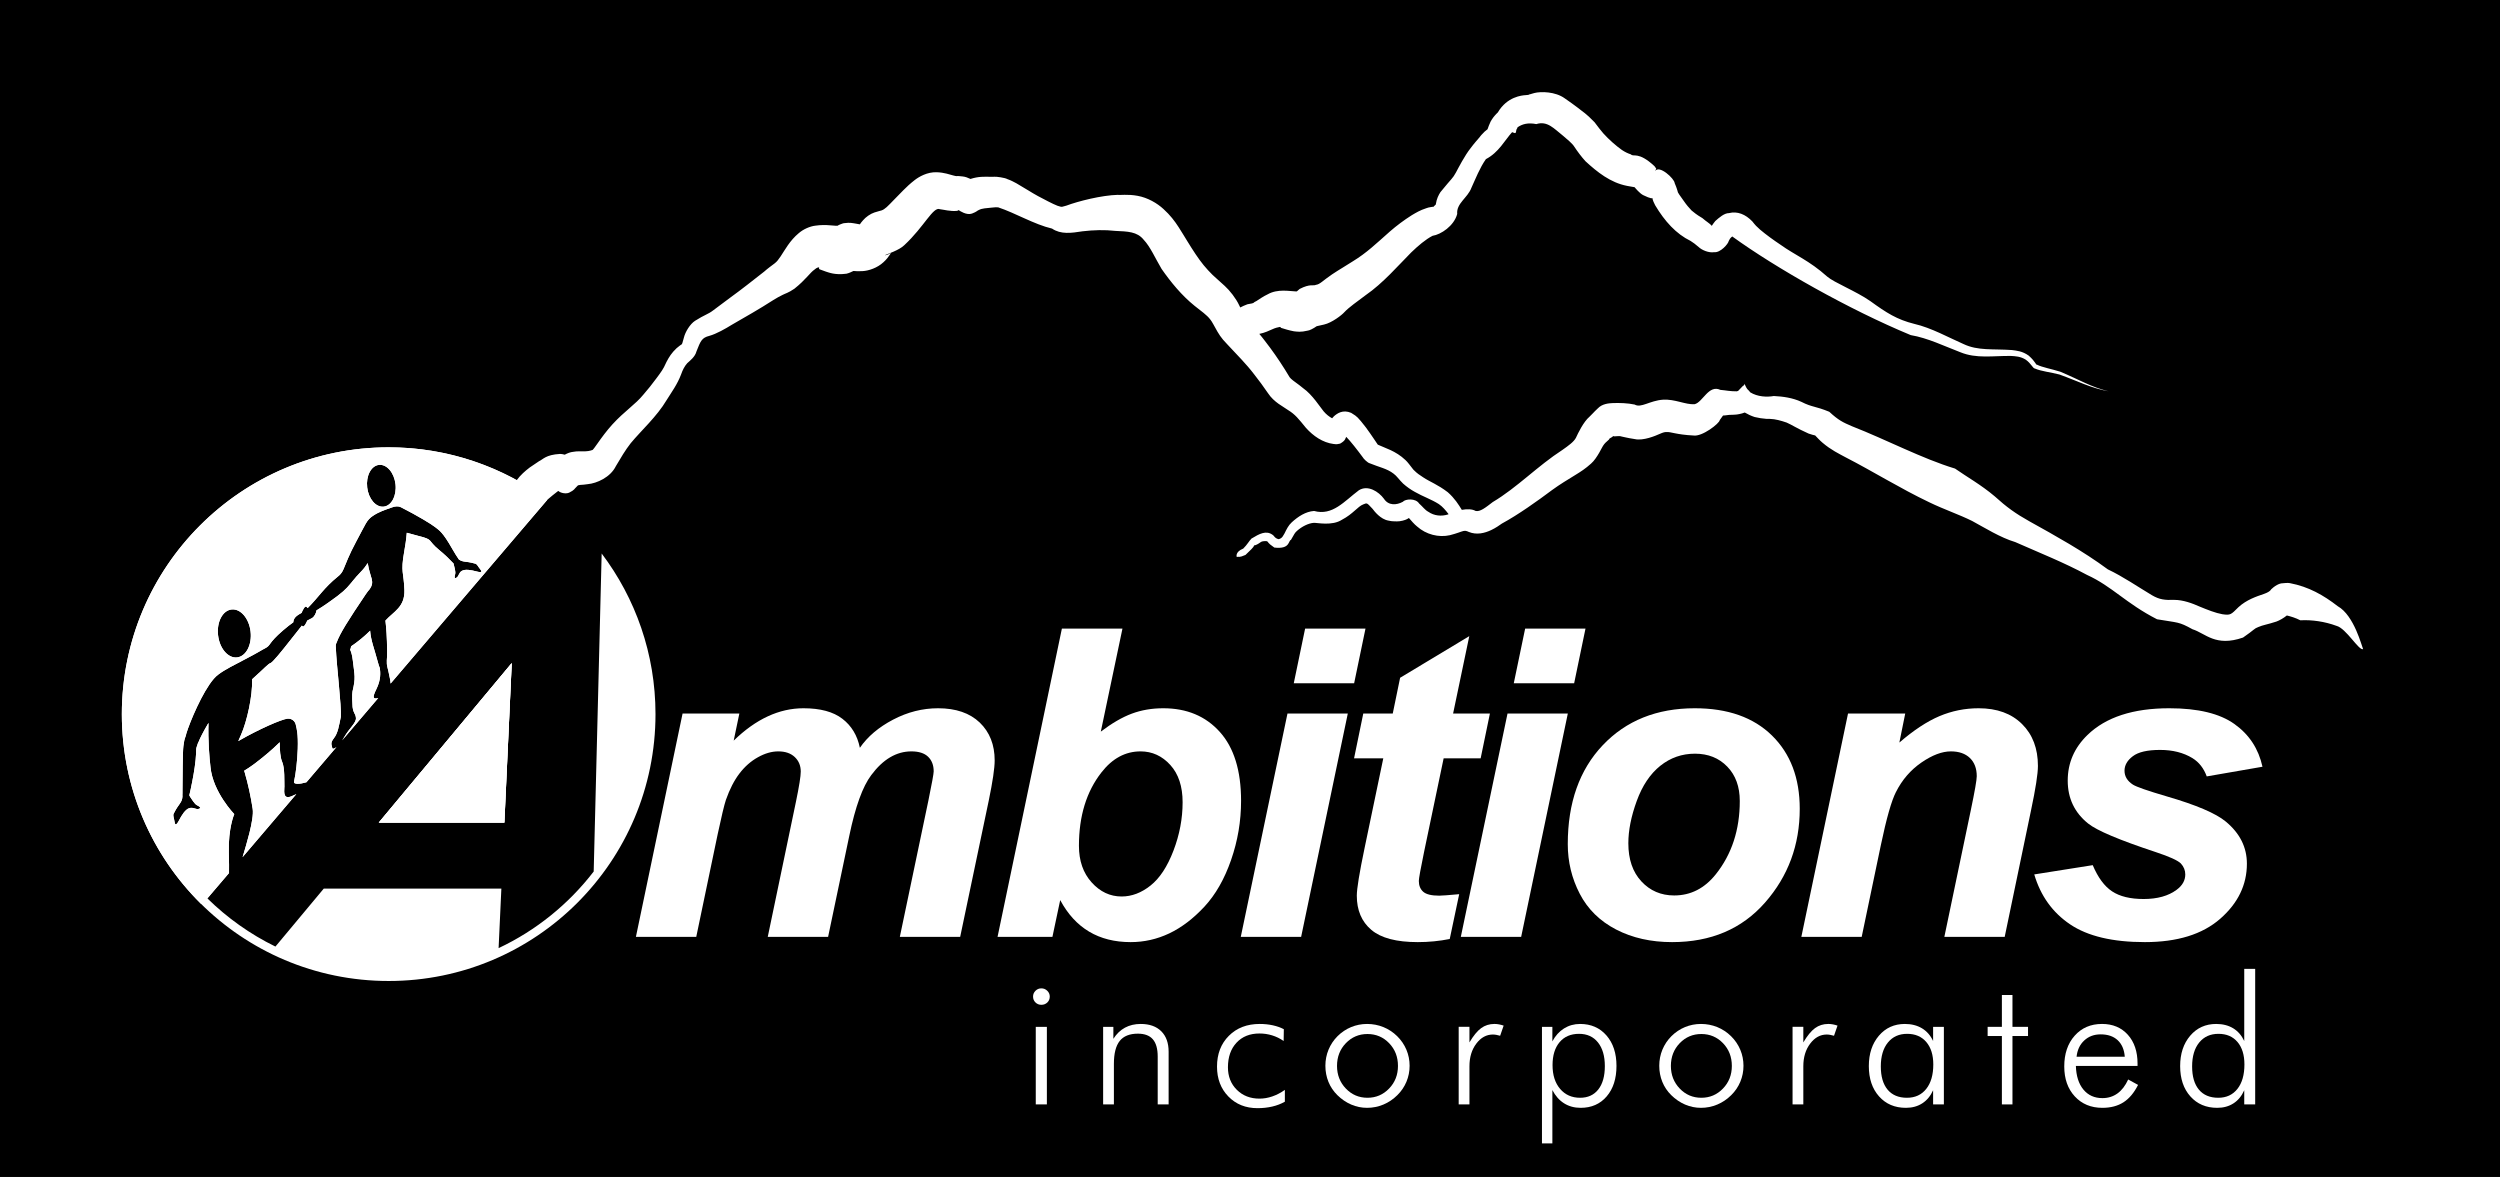 <?xml version="1.0" encoding="UTF-8" standalone="no"?>
<!DOCTYPE svg PUBLIC "-//W3C//DTD SVG 1.1//EN" "http://www.w3.org/Graphics/SVG/1.1/DTD/svg11.dtd">
<svg xmlns="http://www.w3.org/2000/svg" xmlns:xlink="http://www.w3.org/1999/xlink" version="1.1" width="217.163pt" height="102.236pt" viewBox="0 0 217.163 102.236">
<rect x="0" y="0" width="217.163" height="102.236" fill="#808080" stroke="none"/>
<g enable-background="new">
<g id="Layer-1" data-name="Layer">
<path transform="matrix(1,0,0,-1,-308.823,268.482)" d="M 535.992 156.938 L 297.508 156.938 L 297.508 632.484 L 535.992 632.484 Z "/>
<clipPath id="cp0">
<path transform="matrix(1,0,0,-1,-308.823,268.482)" d="M 0 792 L 612 792 L 612 0 L 0 0 Z "/>
</clipPath>
<g clip-path="url(#cp0)">
<path transform="matrix(1,0,0,-1,25.45,69.111)" d="M 0 0 C -.848 -.416 -.773 .254 -.748 .742 C -.748 .742 -.746 .746 -.744 .747 C -.762 1.201 -.697 2.391 -.943 2.941 C -1.102 3.299 -1.156 3.965 -1.15 4.639 C -1.813 3.965 -2.777 3.188 -3.387 2.731 C -3.738 2.47 -4.047 2.276 -4.242 2.16 C -4.229 2.122 -4.215 2.084 -4.203 2.044 C -3.895 .99 -3.666 -.077 -3.502 -1.152 C -3.432 -1.607 -3.574 -2.4 -3.783 -3.244 C -3.963 -3.965 -4.191 -4.725 -4.377 -5.342 L .291 .133 C .203 .097 .107 .053 0 0 " fill="#ffffff"/>
<path transform="matrix(1,0,0,-1,20.112,52.943)" d="M 0 0 C .779 .091 1.52 -.767 1.654 -1.917 C 1.785 -3.066 1.264 -4.071 .484 -4.163 C -.295 -4.254 -1.035 -3.396 -1.168 -2.245 C -1.303 -1.096 -.779 -.09 0 0 M 12.801 12.56 C 13.48 12.639 14.125 11.891 14.242 10.889 C 14.357 9.889 13.902 9.012 13.223 8.934 C 12.545 8.855 11.9 9.602 11.785 10.604 C 11.668 11.605 12.123 12.48 12.801 12.56 M 32.152 4.863 L 31.459 -22.762 C 29.287 -25.588 26.459 -27.881 23.199 -29.416 L 23.439 -24.246 L 8.012 -24.246 L 3.813 -29.281 C 1.619 -28.209 -.375 -26.789 -2.098 -25.095 L -.219 -22.894 C -.209 -22.512 -.213 -21.965 -.236 -21.12 C -.293 -18.959 .238 -17.775 .238 -17.775 C .238 -17.775 -1.609 -15.874 -1.826 -13.707 C -1.922 -12.885 -2.053 -11.361 -2 -9.85 C -2.422 -10.561 -2.752 -11.205 -2.861 -11.5 C -2.877 -11.537 -2.893 -11.57 -2.914 -11.6 C -3.17 -12.313 -3.006 -11.963 -3.121 -13.074 C -3.203 -13.893 -3.383 -14.84 -3.537 -15.559 L -3.537 -15.561 C -3.537 -15.564 -3.537 -15.566 -3.539 -15.57 C -3.584 -15.783 -3.627 -15.977 -3.666 -16.14 C -3.656 -16.175 -3.639 -16.213 -3.605 -16.263 C -3.465 -16.479 -3.203 -16.896 -3.025 -16.991 C -2.844 -17.084 -2.564 -17.23 -2.836 -17.316 C -3.109 -17.402 -3.318 -17.148 -3.666 -17.256 C -4.01 -17.363 -4.316 -17.844 -4.566 -18.326 C -4.82 -18.811 -4.914 -18.716 -4.953 -18.418 C -4.992 -18.121 -5.113 -17.905 -5.023 -17.732 C -4.934 -17.559 -4.828 -17.331 -4.508 -16.891 C -4.316 -16.628 -4.271 -16.445 -4.264 -16.231 C -4.266 -16.193 -4.268 -16.152 -4.268 -16.109 C -4.266 -16.061 -4.264 -16 -4.262 -15.933 C -4.264 -15.865 -4.266 -15.793 -4.262 -15.712 C -4.252 -14.613 -4.242 -12.288 -4.182 -11.869 C -4.109 -11.389 -4.123 -11.377 -3.967 -10.946 C -3.957 -10.893 -3.943 -10.84 -3.928 -10.778 C -3.629 -9.791 -2.523 -7.145 -1.537 -6.015 C -1.482 -5.95 -1.422 -5.885 -1.35 -5.818 C -1.277 -5.749 -1.205 -5.689 -1.135 -5.64 L -1.135 -5.641 C -.576 -5.217 .285 -4.793 1.189 -4.318 C 2.391 -3.689 2.357 -3.674 2.703 -3.485 C 2.742 -3.459 2.785 -3.438 2.828 -3.418 C 2.852 -3.406 2.873 -3.396 2.896 -3.383 C 3.475 -3.082 3.111 -2.99 4.482 -1.809 C 4.824 -1.514 5.115 -1.29 5.363 -1.115 C 5.396 -.809 5.5 -.605 6.086 -.297 C 6.125 -.191 6.18 -.068 6.264 .07 C 6.453 .383 6.527 .215 6.611 .119 C 7.604 1.115 8.008 1.865 9.23 2.855 C 9.232 2.856 9.232 2.857 9.232 2.857 C 9.408 2.997 9.586 3.16 9.732 3.514 C 9.916 3.943 10.205 4.747 10.828 5.899 C 11.666 7.445 11.721 7.759 12.279 8.132 C 12.834 8.502 13.371 8.665 13.746 8.796 C 13.793 8.813 13.842 8.832 13.891 8.852 C 14.236 8.987 14.5 8.986 14.701 8.886 L 14.701 8.888 C 16.186 8.131 17.357 7.418 17.699 7.146 C 18.043 6.875 18.342 6.733 19.178 5.26 C 19.395 4.879 19.584 4.582 19.746 4.349 C 19.879 4.248 20.027 4.182 20.283 4.152 C 20.781 4.097 20.998 4.025 21.172 3.98 C 21.346 3.934 21.414 3.717 21.594 3.508 C 21.77 3.297 21.775 3.174 21.291 3.303 C 20.807 3.43 20.295 3.523 20.01 3.355 C 19.721 3.19 19.762 2.891 19.535 2.759 C 19.309 2.628 19.383 2.909 19.432 3.088 C 19.479 3.268 19.359 3.703 19.299 3.933 C 19.295 3.955 19.291 3.975 19.285 3.994 C 18.977 4.324 18.553 4.746 18.039 5.166 C 16.955 6.055 17.605 6.048 16.209 6.396 C 15.857 6.484 15.525 6.577 15.223 6.665 C 15.18 6.105 15.09 5.521 14.998 5.012 C 14.674 3.209 14.963 3.263 15.018 1.688 C 15.068 .205 14.068 -.185 13.369 -.964 C 13.443 -1.613 13.504 -2.428 13.516 -3.557 C 13.521 -3.918 13.508 -4.203 13.488 -4.432 C 13.465 -4.953 13.555 -4.912 13.768 -6.045 C 13.795 -6.188 13.811 -6.317 13.816 -6.436 L 27.438 9.537 C 23.586 12.394 18.816 14.085 13.65 14.085 C .85 14.085 -9.527 3.709 -9.529 -9.093 C -9.527 -21.895 .85 -32.271 13.65 -32.271 C 26.451 -32.271 36.826 -21.895 36.828 -9.093 C 36.828 -3.852 35.086 .981 32.152 4.863 " fill="#ffffff"/>
<path transform="matrix(1,0,0,-1,28.861,64.96)" d="M 0 0 C -.027 .236 -.215 .383 .143 .834 C .498 1.285 .58 1.908 .742 2.676 L .744 2.678 C .814 3.677 .379 6.993 .309 8.766 C .293 8.907 .324 9.043 .385 9.159 L .387 9.16 C .666 9.932 1.357 11.033 2.926 13.363 C 3.037 13.529 3.143 13.662 3.242 13.771 L 3.24 13.771 C 3.744 14.479 3.283 14.735 3.082 16.049 C 2.926 15.799 2.742 15.555 2.516 15.325 C 2.332 15.134 2.189 14.978 2.072 14.846 C 2.051 14.817 2.029 14.787 1.998 14.752 C 1.928 14.673 1.865 14.6 1.807 14.53 C 1.693 14.389 1.627 14.297 1.563 14.233 C 1.211 13.808 .914 13.485 -.391 12.578 C -.738 12.334 -1.07 12.12 -1.369 11.941 C -1.395 11.707 -1.551 11.384 -1.771 11.264 C -1.889 11.201 -2.033 11.125 -2.172 11.055 C -2.209 10.958 -2.262 10.849 -2.336 10.723 C -2.49 10.469 -2.568 10.533 -2.639 10.618 C -2.773 10.446 -2.928 10.25 -3.102 10.031 C -3.727 9.242 -4.691 7.994 -5.143 7.539 C -5.178 7.496 -5.221 7.458 -5.266 7.426 C -5.289 7.405 -5.311 7.392 -5.328 7.381 C -5.33 7.379 -5.332 7.379 -5.332 7.378 C -5.34 7.375 -5.348 7.369 -5.354 7.367 C -5.555 7.305 -5.857 6.951 -6.961 5.956 C -6.912 4.498 -7.41 2.301 -7.92 1.139 C -8.01 .933 -8.092 .75 -8.164 .586 C -6.352 1.636 -4.41 2.473 -3.893 2.533 C -3.85 2.539 -3.811 2.539 -3.777 2.535 C -3.5 2.518 -3.264 2.332 -3.182 2.066 C -3.182 2.065 -3.18 2.065 -3.18 2.063 C -3.178 2.055 -3.176 2.046 -3.176 2.039 C -3.168 2.009 -3.158 1.981 -3.156 1.949 C -3.154 1.947 -3.156 1.945 -3.154 1.943 C -3.094 1.688 -2.953 1.224 -2.998 -.104 C -3.035 -1.113 -3.156 -2.215 -3.318 -2.934 L -3.318 -2.935 C -3.385 -3.207 -2.746 -3.143 -2.313 -3.008 C -2.287 -3 -2.268 -2.998 -2.244 -2.992 L .371 .074 C .162 -.1 .014 -.125 0 0 " fill="#ffffff"/>
<path transform="matrix(1,0,0,-1,44.452,57.597)" d="M 0 0 L -11.553 -13.859 L -.639 -13.859 Z " fill="#ffffff"/>
<path transform="matrix(1,0,0,-1,32.695,59.861)" d="M 0 0 C .412 .832 .346 1.445 .303 1.816 C .248 1.941 .191 2.112 .129 2.346 C -.166 3.468 -.482 4.217 -.543 5.076 C -.996 4.625 -1.549 4.153 -2.201 3.714 C -2.207 3.611 -2.232 3.513 -2.281 3.426 C -2.189 3.238 -2.102 2.951 -2.047 2.484 C -1.893 1.146 -1.783 1.029 -2.074 -.206 C -2.125 -.412 -2.092 -1.357 -2.068 -1.552 C -1.986 -2.162 -1.824 -2.072 -1.777 -2.493 C -1.727 -2.916 -2.318 -3.34 -2.813 -4.198 C -2.867 -4.289 -2.92 -4.371 -2.973 -4.449 L .16 -.775 C -.293 -.888 -.371 -.748 0 0 " fill="#ffffff"/>
<path transform="matrix(1,0,0,-1,101.933,73.892)" d="M 0 0 C -.531 -1.389 -1.193 -2.398 -1.992 -3.031 C -2.789 -3.665 -3.627 -3.982 -4.504 -3.982 C -5.504 -3.982 -6.369 -3.575 -7.107 -2.758 C -7.844 -1.941 -8.211 -.883 -8.211 .42 C -8.211 3.002 -7.561 5.127 -6.256 6.795 C -5.307 8.014 -4.176 8.623 -2.859 8.623 C -1.85 8.623 -.988 8.229 -.275 7.444 C .439 6.659 .795 5.578 .795 4.203 C .795 2.79 .531 1.389 0 0 M 4.027 10.313 C 2.797 11.683 1.16 12.369 -.889 12.369 C -1.873 12.369 -2.783 12.213 -3.617 11.902 C -4.451 11.591 -5.35 11.07 -6.311 10.34 L -4.43 19.291 L -9.691 19.291 L -15.281 -7.49 L -10.514 -7.49 L -9.838 -4.294 C -8.535 -6.729 -6.494 -7.945 -3.719 -7.945 C -2.549 -7.945 -1.432 -7.693 -.365 -7.188 C .699 -6.682 1.717 -5.909 2.686 -4.869 C 3.652 -3.828 4.428 -2.476 5.004 -.813 C 5.584 .851 5.873 2.563 5.873 4.33 C 5.873 6.948 5.258 8.943 4.027 10.313 " fill="#ffffff"/>
<path transform="matrix(1,0,0,-1,111.837,61.981)" d="M 0 0 L 5.24 0 L 1.186 -19.401 L -4.057 -19.401 Z " fill="#ffffff"/>
<path transform="matrix(1,0,0,-1,117.628,59.35)" d="M 0 0 L -5.244 0 L -4.258 4.749 L .986 4.749 Z " fill="#ffffff"/>
<path transform="matrix(1,0,0,-1,125.017,77.802)" d="M 0 0 C .232 0 .811 .044 1.736 .129 L .914 -3.764 C .014 -3.944 -.912 -4.035 -1.861 -4.035 C -3.715 -4.035 -5.059 -3.682 -5.898 -2.969 C -6.74 -2.257 -7.158 -1.266 -7.158 0 C -7.158 .598 -6.934 1.975 -6.484 4.129 L -4.857 11.93 L -7.396 11.93 L -6.596 15.821 L -4.035 15.821 L -3.396 18.927 L 2.613 22.544 L 1.207 15.821 L 4.404 15.821 L 3.6 11.93 L .385 11.93 L -1.314 3.801 C -1.619 2.326 -1.77 1.486 -1.77 1.279 C -1.77 .879 -1.641 .563 -1.387 .338 C -1.131 .113 -.67 0 0 0 " fill="#ffffff"/>
<path transform="matrix(1,0,0,-1,136.739,59.35)" d="M 0 0 L -5.244 0 L -4.256 4.749 L .986 4.749 Z " fill="#ffffff"/>
<path transform="matrix(1,0,0,-1,136.189,61.981)" d="M 0 0 L -4.053 -19.401 L -9.295 -19.401 L -5.238 0 Z " fill="#ffffff"/>
<path transform="matrix(1,0,0,-1,149.048,75.938)" d="M 0 0 C -.977 -1.229 -2.184 -1.846 -3.619 -1.846 C -4.764 -1.846 -5.715 -1.438 -6.471 -.621 C -7.227 .194 -7.602 1.296 -7.602 2.687 C -7.602 3.806 -7.357 5.034 -6.871 6.365 C -6.385 7.7 -5.701 8.716 -4.826 9.417 C -3.947 10.118 -2.945 10.469 -1.813 10.469 C -.668 10.469 .268 10.094 .992 9.345 C 1.717 8.596 2.078 7.601 2.078 6.357 C 2.078 3.86 1.385 1.74 0 0 M 4.875 12.048 C 3.268 13.625 1.033 14.415 -1.83 14.415 C -5.129 14.415 -7.795 13.345 -9.822 11.208 C -11.85 9.071 -12.863 6.205 -12.863 2.611 C -12.863 1.077 -12.518 -.359 -11.822 -1.7 C -11.129 -3.039 -10.074 -4.073 -8.662 -4.806 C -7.25 -5.535 -5.631 -5.899 -3.801 -5.899 C -.43 -5.899 2.262 -4.755 4.271 -2.466 C 6.283 -.175 7.287 2.539 7.287 5.681 C 7.287 8.349 6.482 10.47 4.875 12.048 " fill="#ffffff"/>
<path transform="matrix(1,0,0,-1,177.025,66.53)" d="M 0 0 C 0 -.681 -.199 -1.972 -.602 -3.874 L -2.887 -14.853 L -8.129 -14.853 L -5.828 -3.837 C -5.484 -2.192 -5.314 -1.212 -5.314 -.896 C -5.314 -.226 -5.512 .302 -5.908 .686 C -6.307 1.069 -6.855 1.261 -7.563 1.261 C -8.33 1.261 -9.182 .938 -10.121 .293 C -11.059 -.354 -11.795 -1.205 -12.33 -2.265 C -12.721 -3.021 -13.158 -4.562 -13.645 -6.886 L -15.309 -14.853 L -20.551 -14.853 L -16.496 4.549 L -11.527 4.549 L -12.037 2.028 C -10.795 3.1 -9.635 3.862 -8.559 4.32 C -7.48 4.776 -6.346 5.007 -5.152 5.007 C -3.555 5.007 -2.299 4.549 -1.379 3.635 C -.459 2.722 0 1.51 0 0 " fill="#ffffff"/>
<path transform="matrix(1,0,0,-1,195.177,75.023)" d="M 0 0 C 0 -1.84 -.773 -3.436 -2.32 -4.788 C -3.867 -6.139 -6.047 -6.814 -8.861 -6.814 C -11.662 -6.814 -13.826 -6.301 -15.355 -5.272 C -16.883 -4.243 -17.922 -2.795 -18.471 -.934 L -13.391 -.129 C -12.939 -1.202 -12.381 -1.959 -11.711 -2.404 C -11.041 -2.848 -10.127 -3.07 -8.971 -3.07 C -7.775 -3.07 -6.82 -2.803 -6.102 -2.268 C -5.604 -1.9 -5.352 -1.457 -5.352 -.934 C -5.352 -.581 -5.48 -.265 -5.736 .016 C -6.006 .284 -6.73 .613 -7.912 1.004 C -11.076 2.051 -13.037 2.878 -13.791 3.488 C -14.975 4.438 -15.564 5.681 -15.564 7.215 C -15.564 8.749 -14.992 10.07 -13.848 11.179 C -12.252 12.727 -9.883 13.5 -6.74 13.5 C -4.244 13.5 -2.355 13.042 -1.078 12.128 C .203 11.215 1.01 9.979 1.354 8.42 L -3.488 7.58 C -3.744 8.285 -4.158 8.815 -4.732 9.169 C -5.512 9.645 -6.447 9.881 -7.545 9.881 C -8.643 9.881 -9.43 9.699 -9.91 9.333 C -10.393 8.969 -10.631 8.549 -10.631 8.074 C -10.631 7.586 -10.389 7.184 -9.902 6.867 C -9.596 6.672 -8.617 6.33 -6.963 5.845 C -4.404 5.102 -2.691 4.371 -1.828 3.652 C -.609 2.641 0 1.423 0 0 " fill="#ffffff"/>
<path transform="matrix(1,0,0,-1,85.105,62.765)" d="M 0 0 C -.865 .826 -2.07 1.242 -3.617 1.242 C -4.969 1.242 -6.271 .912 -7.525 .254 C -8.781 -.404 -9.742 -1.219 -10.412 -2.193 C -10.631 -1.121 -11.137 -.281 -11.93 .327 C -12.721 .938 -13.848 1.242 -15.309 1.242 C -17.426 1.242 -19.449 .303 -21.373 -1.571 L -20.881 .784 L -25.813 .784 L -26.951 -4.665 L -29.867 -18.617 L -27.59 -18.617 L -24.625 -18.617 L -22.764 -9.701 C -22.434 -8.154 -22.195 -7.162 -22.051 -6.724 C -21.721 -5.787 -21.328 -5.02 -20.871 -4.424 C -20.414 -3.826 -19.883 -3.355 -19.273 -3.017 C -18.664 -2.675 -18.074 -2.504 -17.5 -2.504 C -16.893 -2.504 -16.414 -2.668 -16.066 -2.997 C -15.719 -3.327 -15.547 -3.747 -15.547 -4.258 C -15.547 -4.66 -15.686 -5.535 -15.967 -6.89 L -18.414 -18.617 L -13.172 -18.617 L -11.326 -9.812 C -10.803 -7.303 -10.17 -5.555 -9.426 -4.568 C -8.402 -3.191 -7.24 -2.504 -5.936 -2.504 C -5.291 -2.504 -4.807 -2.659 -4.484 -2.971 C -4.164 -3.281 -4 -3.703 -4 -4.24 C -4 -4.435 -4.152 -5.275 -4.457 -6.761 L -6.941 -18.617 L -1.699 -18.617 L .787 -6.761 C 1.127 -5.115 1.297 -3.96 1.297 -3.289 C 1.297 -1.927 .863 -.83 0 0 " fill="#ffffff"/>
<path transform="matrix(1,0,0,-1,43.814,71.457)" d="M 0 0 L .639 13.859 L -10.914 0 Z " fill="#ffffff"/>
<path transform="matrix(1,0,0,-1,43.814,71.457)" d="M 0 0 L .639 13.859 L -10.914 0 Z " fill="#ffffff"/>
<path transform="matrix(1,0,0,-1,-308.823,268.482)" d="M 398.795 179.285 L 399.76 179.285 L 399.76 172.547 L 398.795 172.547 Z M 398.56 181.914 C 398.56 182.111 398.63 182.279 398.772 182.419 C 398.914 182.559 399.084 182.628 399.281 182.628 C 399.479 182.628 399.649 182.559 399.794 182.419 C 399.938 182.279 400.011 182.111 400.011 181.914 C 400.011 181.711 399.94 181.541 399.802 181.404 C 399.662 181.268 399.488 181.199 399.281 181.199 C 399.078 181.199 398.907 181.268 398.769 181.404 C 398.629 181.541 398.56 181.711 398.56 181.914 " fill="#ffffff"/>
<path transform="matrix(1,0,0,-1,95.824,95.935)" d="M 0 0 L 0 6.738 L .889 6.738 L .889 5.697 C 1.162 6.128 1.498 6.451 1.896 6.666 C 2.293 6.881 2.75 6.989 3.267 6.989 C 4.031 6.989 4.626 6.776 5.052 6.352 C 5.478 5.926 5.689 5.333 5.689 4.573 L 5.689 0 L 4.74 0 L 4.74 4.155 C 4.74 4.829 4.6 5.329 4.318 5.656 C 4.037 5.982 3.604 6.146 3.016 6.146 C 2.302 6.146 1.776 5.934 1.439 5.512 C 1.103 5.088 .935 4.424 .935 3.518 L .935 0 Z " fill="#ffffff"/>
<path transform="matrix(1,0,0,-1,111.504,90.427)" d="M 0 0 C -.313 .218 -.647 .381 -1.002 .49 C -1.356 .599 -1.722 .653 -2.097 .653 C -2.932 .653 -3.598 .387 -4.095 -.148 C -4.591 -.683 -4.839 -1.396 -4.839 -2.287 C -4.839 -3.076 -4.582 -3.728 -4.067 -4.239 C -3.554 -4.751 -2.896 -5.006 -2.097 -5.006 C -1.731 -5.006 -1.363 -4.943 -.991 -4.816 C -.619 -4.689 -.253 -4.5 .106 -4.246 L .106 -5.272 C -.223 -5.46 -.587 -5.6 -.987 -5.693 C -1.388 -5.787 -1.815 -5.834 -2.271 -5.834 C -3.299 -5.834 -4.143 -5.496 -4.801 -4.82 C -5.459 -4.145 -5.788 -3.279 -5.788 -2.227 C -5.788 -1.127 -5.445 -.234 -4.759 .451 C -4.073 1.139 -3.18 1.481 -2.081 1.481 C -1.676 1.481 -1.295 1.441 -.938 1.363 C -.581 1.285 -.263 1.172 .016 1.025 Z " fill="#ffffff"/>
<path transform="matrix(1,0,0,-1,118.784,95.358)" d="M 0 0 C .739 0 1.366 .267 1.88 .802 C 2.395 1.336 2.651 1.991 2.651 2.766 C 2.651 3.55 2.396 4.209 1.884 4.741 C 1.372 5.272 .744 5.538 0 5.538 C -.739 5.538 -1.365 5.272 -1.877 4.741 C -2.388 4.209 -2.644 3.55 -2.644 2.766 C -2.644 1.991 -2.388 1.336 -1.877 .802 C -1.365 .267 -.739 0 0 0 M -.03 -.874 C -.512 -.874 -.973 -.778 -1.413 -.589 C -1.854 -.398 -2.254 -.126 -2.613 .228 C -2.953 .563 -3.211 .947 -3.389 1.383 C -3.565 1.818 -3.654 2.284 -3.654 2.78 C -3.654 3.272 -3.563 3.737 -3.381 4.179 C -3.198 4.619 -2.938 5.009 -2.599 5.349 C -2.254 5.692 -1.861 5.956 -1.421 6.139 C -.98 6.321 -.517 6.412 -.03 6.412 C .466 6.412 .938 6.321 1.387 6.139 C 1.835 5.956 2.233 5.692 2.583 5.349 C 2.933 5.004 3.199 4.611 3.385 4.171 C 3.569 3.73 3.662 3.267 3.662 2.78 C 3.662 2.294 3.57 1.832 3.388 1.394 C 3.206 .956 2.942 .567 2.598 .228 C 2.243 -.126 1.84 -.398 1.387 -.589 C .933 -.778 .461 -.874 -.03 -.874 " fill="#ffffff"/>
<path transform="matrix(1,0,0,-1,127.644,90.548)" d="M 0 0 C .344 .582 .682 .994 1.014 1.238 C 1.346 1.48 1.731 1.603 2.172 1.603 C 2.304 1.603 2.437 1.59 2.571 1.564 C 2.705 1.539 2.838 1.504 2.97 1.458 L 2.666 .576 C 2.564 .607 2.46 .633 2.351 .652 C 2.242 .673 2.137 .684 2.035 .684 C 1.474 .684 .993 .42 .596 -.107 C .198 -.634 0 -1.289 0 -2.074 L 0 -5.387 L -.935 -5.387 L -.935 1.352 L 0 1.352 Z " fill="#ffffff"/>
<path transform="matrix(1,0,0,-1,139.405,92.607)" d="M 0 0 C 0 .87 -.199 1.555 -.597 2.055 C -.994 2.553 -1.542 2.803 -2.241 2.803 C -2.96 2.803 -3.523 2.561 -3.932 2.077 C -4.339 1.594 -4.543 .929 -4.543 .083 C -4.543 -.778 -4.324 -1.466 -3.886 -1.979 C -3.447 -2.494 -2.869 -2.751 -2.149 -2.751 C -1.472 -2.751 -.943 -2.509 -.565 -2.025 C -.188 -1.541 0 -.867 0 0 M -5.462 -6.717 L -5.462 3.41 L -4.558 3.41 L -4.558 2.149 C -4.3 2.635 -3.963 3.009 -3.548 3.27 C -3.133 3.53 -2.666 3.661 -2.149 3.661 C -1.203 3.661 -.439 3.328 .141 2.662 C .721 1.996 1.011 1.113 1.011 .015 C 1.011 -1.09 .727 -1.973 .159 -2.633 C -.407 -3.294 -1.162 -3.625 -2.104 -3.625 C -2.646 -3.625 -3.125 -3.494 -3.54 -3.233 C -3.955 -2.973 -4.295 -2.589 -4.558 -2.082 L -4.558 -6.717 Z " fill="#ffffff"/>
<path transform="matrix(1,0,0,-1,147.786,95.358)" d="M 0 0 C .739 0 1.366 .267 1.88 .802 C 2.395 1.336 2.651 1.991 2.651 2.766 C 2.651 3.55 2.396 4.209 1.884 4.741 C 1.372 5.272 .744 5.538 0 5.538 C -.739 5.538 -1.365 5.272 -1.877 4.741 C -2.388 4.209 -2.644 3.55 -2.644 2.766 C -2.644 1.991 -2.388 1.336 -1.877 .802 C -1.365 .267 -.739 0 0 0 M -.03 -.874 C -.512 -.874 -.973 -.778 -1.413 -.589 C -1.854 -.398 -2.254 -.126 -2.613 .228 C -2.953 .563 -3.211 .947 -3.389 1.383 C -3.565 1.818 -3.654 2.284 -3.654 2.78 C -3.654 3.272 -3.563 3.737 -3.381 4.179 C -3.198 4.619 -2.938 5.009 -2.599 5.349 C -2.254 5.692 -1.861 5.956 -1.421 6.139 C -.98 6.321 -.517 6.412 -.03 6.412 C .466 6.412 .938 6.321 1.387 6.139 C 1.835 5.956 2.233 5.692 2.583 5.349 C 2.933 5.004 3.199 4.611 3.385 4.171 C 3.569 3.73 3.662 3.267 3.662 2.78 C 3.662 2.294 3.57 1.832 3.388 1.394 C 3.206 .956 2.942 .567 2.598 .228 C 2.243 -.126 1.84 -.398 1.387 -.589 C .933 -.778 .461 -.874 -.03 -.874 " fill="#ffffff"/>
<path transform="matrix(1,0,0,-1,156.646,90.548)" d="M 0 0 C .344 .582 .682 .994 1.014 1.238 C 1.346 1.48 1.731 1.603 2.172 1.603 C 2.304 1.603 2.437 1.59 2.571 1.564 C 2.705 1.539 2.838 1.504 2.97 1.458 L 2.666 .576 C 2.564 .607 2.46 .633 2.351 .652 C 2.242 .673 2.137 .684 2.035 .684 C 1.474 .684 .993 .42 .596 -.107 C .198 -.634 0 -1.289 0 -2.074 L 0 -5.387 L -.935 -5.387 L -.935 1.352 L 0 1.352 Z " fill="#ffffff"/>
<path transform="matrix(1,0,0,-1,163.377,92.638)" d="M 0 0 C 0 -.871 .196 -1.542 .589 -2.014 C .981 -2.484 1.542 -2.72 2.271 -2.72 C 2.98 -2.72 3.539 -2.463 3.947 -1.948 C 4.354 -1.435 4.559 -.727 4.559 .175 C 4.559 1 4.355 1.65 3.95 2.123 C 3.545 2.598 2.991 2.834 2.287 2.834 C 1.583 2.834 1.025 2.582 .615 2.078 C .205 1.574 0 .881 0 0 M 4.543 -3.297 L 4.543 -2.066 C 4.32 -2.563 4.008 -2.941 3.604 -3.202 C 3.202 -3.463 2.728 -3.594 2.181 -3.594 C 1.213 -3.594 .435 -3.262 -.155 -2.598 C -.745 -1.935 -1.041 -1.059 -1.041 .031 C -1.041 1.109 -.749 1.989 -.167 2.67 C .415 3.352 1.168 3.692 2.089 3.692 C 2.661 3.692 3.156 3.566 3.574 3.316 C 3.992 3.065 4.315 2.697 4.543 2.211 L 4.543 3.441 L 5.478 3.441 L 5.478 -3.297 Z " fill="#ffffff"/>
<path transform="matrix(1,0,0,-1,173.894,89.994)" d="M 0 0 L -1.238 0 L -1.238 .797 L 0 .797 L 0 3.563 L .919 3.563 L .919 .797 L 2.271 .797 L 2.271 0 L .919 0 L .919 -5.941 L 0 -5.941 Z " fill="#ffffff"/>
<path transform="matrix(1,0,0,-1,184.569,91.794)" d="M 0 0 C -.046 .617 -.251 1.096 -.615 1.436 C -.98 1.775 -1.474 1.944 -2.097 1.944 C -2.664 1.944 -3.139 1.768 -3.521 1.412 C -3.904 1.059 -4.125 .587 -4.187 0 Z M 1.109 -.798 L -4.247 -.798 C -4.222 -1.669 -4.004 -2.354 -3.594 -2.85 C -3.184 -3.346 -2.634 -3.594 -1.945 -3.594 C -1.448 -3.594 -1.014 -3.459 -.639 -3.191 C -.264 -2.923 .048 -2.518 .296 -1.976 L 1.154 -2.446 C .811 -3.131 .389 -3.633 -.11 -3.955 C -.609 -4.275 -1.221 -4.438 -1.945 -4.438 C -2.933 -4.438 -3.731 -4.106 -4.342 -3.445 C -4.952 -2.785 -5.257 -1.918 -5.257 -.844 C -5.257 .26 -4.955 1.152 -4.35 1.83 C -3.744 2.51 -2.953 2.849 -1.976 2.849 C -1.044 2.849 -.297 2.535 .266 1.91 C .828 1.285 1.109 .45 1.109 -.593 Z " fill="#ffffff"/>
<path transform="matrix(1,0,0,-1,190.419,92.638)" d="M 0 0 C 0 -.871 .196 -1.542 .589 -2.014 C .981 -2.484 1.543 -2.72 2.271 -2.72 C 2.976 -2.72 3.53 -2.463 3.936 -1.948 C 4.341 -1.435 4.543 -.727 4.543 .175 C 4.543 1 4.343 1.65 3.943 2.123 C 3.543 2.598 2.991 2.834 2.287 2.834 C 1.583 2.834 1.026 2.582 .615 2.078 C .205 1.574 0 .881 0 0 M 4.528 -3.297 L 4.528 -2.066 C 4.305 -2.567 3.994 -2.947 3.594 -3.205 C 3.193 -3.464 2.723 -3.594 2.181 -3.594 C 1.213 -3.594 .435 -3.262 -.155 -2.598 C -.745 -1.935 -1.04 -1.059 -1.04 .031 C -1.04 1.109 -.749 1.989 -.167 2.67 C .416 3.352 1.168 3.692 2.09 3.692 C 2.662 3.692 3.154 3.566 3.567 3.316 C 3.979 3.065 4.3 2.697 4.528 2.211 L 4.528 8.479 L 5.478 8.479 L 5.478 -3.297 Z " fill="#ffffff"/>
<path transform="matrix(1,0,0,-1,32.997,58.044)" d="M 0 0 C -.055 .125 -.111 .296 -.174 .529 C -.469 1.651 -.785 2.4 -.846 3.26 C -1.299 2.809 -1.852 2.337 -2.504 1.897 C -2.51 1.795 -2.535 1.696 -2.584 1.609 C -2.492 1.422 -2.404 1.135 -2.35 .668 C -2.195 -.67 -2.086 -.787 -2.377 -2.022 C -2.428 -2.229 -2.395 -3.174 -2.371 -3.368 C -2.289 -3.979 -2.127 -3.889 -2.08 -4.31 C -2.029 -4.732 -2.621 -5.156 -3.115 -6.015 C -3.17 -6.105 -3.223 -6.188 -3.275 -6.266 L -.143 -2.592 C -.596 -2.704 -.674 -2.564 -.303 -1.816 C .109 -.984 .043 -.371 0 0 " fill="#ffffff"/>
<path transform="matrix(1,0,0,-1,24.702,68.369)" d="M 0 0 C 0 0 .002 .004 .004 .005 C -.014 .459 .051 1.648 -.195 2.199 C -.354 2.557 -.408 3.223 -.402 3.896 C -1.064 3.223 -2.029 2.445 -2.639 1.989 C -2.99 1.728 -3.299 1.534 -3.494 1.418 C -3.48 1.38 -3.467 1.342 -3.455 1.302 C -3.146 .248 -2.918 -.819 -2.754 -1.895 C -2.684 -2.35 -2.826 -3.143 -3.035 -3.986 C -3.215 -4.707 -3.443 -5.467 -3.629 -6.084 L 1.039 -.609 C .951 -.646 .855 -.689 .748 -.742 C -.1 -1.158 -.025 -.488 0 0 " fill="#ffffff"/>
<path transform="matrix(1,0,0,-1,29.245,55.801)" d="M 0 0 L .002 .001 C .281 .772 .973 1.874 2.541 4.204 C 2.652 4.37 2.758 4.503 2.857 4.611 L 2.855 4.611 C 3.359 5.32 2.898 5.576 2.697 6.89 C 2.541 6.64 2.357 6.396 2.131 6.166 C 1.947 5.975 1.805 5.818 1.688 5.687 C 1.666 5.658 1.645 5.628 1.613 5.593 C 1.543 5.514 1.48 5.44 1.422 5.371 C 1.309 5.229 1.242 5.138 1.178 5.074 C .826 4.648 .529 4.326 -.775 3.419 C -1.123 3.175 -1.455 2.961 -1.754 2.782 C -1.779 2.548 -1.936 2.225 -2.156 2.104 C -2.273 2.042 -2.418 1.966 -2.557 1.896 C -2.594 1.799 -2.646 1.689 -2.721 1.563 C -2.875 1.31 -2.953 1.374 -3.023 1.459 C -3.158 1.287 -3.313 1.091 -3.486 .872 C -4.111 .083 -5.076 -1.165 -5.527 -1.62 C -5.563 -1.663 -5.605 -1.701 -5.65 -1.733 C -5.674 -1.754 -5.695 -1.768 -5.713 -1.778 C -5.715 -1.78 -5.717 -1.78 -5.717 -1.781 C -5.725 -1.784 -5.732 -1.79 -5.738 -1.792 C -5.939 -1.854 -6.242 -2.208 -7.346 -3.203 C -7.297 -4.661 -7.795 -6.858 -8.305 -8.021 C -8.395 -8.227 -8.477 -8.409 -8.549 -8.573 C -6.736 -7.523 -4.795 -6.687 -4.277 -6.626 C -4.234 -6.62 -4.195 -6.62 -4.162 -6.624 C -3.885 -6.642 -3.648 -6.827 -3.566 -7.093 C -3.566 -7.094 -3.564 -7.094 -3.564 -7.097 C -3.563 -7.104 -3.561 -7.113 -3.561 -7.12 C -3.553 -7.15 -3.543 -7.178 -3.541 -7.21 C -3.539 -7.212 -3.541 -7.214 -3.539 -7.216 C -3.479 -7.472 -3.338 -7.936 -3.383 -9.264 C -3.42 -10.272 -3.541 -11.374 -3.703 -12.093 L -3.703 -12.094 C -3.77 -12.366 -3.131 -12.302 -2.697 -12.167 C -2.672 -12.159 -2.652 -12.157 -2.629 -12.151 L -.014 -9.085 C -.223 -9.259 -.371 -9.284 -.385 -9.159 C -.412 -8.923 -.6 -8.776 -.242 -8.325 C .113 -7.874 .195 -7.251 .357 -6.483 L .359 -6.481 C .43 -5.482 -.006 -2.166 -.076 -.394 C -.092 -.252 -.061 -.116 0 0 " fill="#ffffff"/>
<path transform="matrix(1,0,0,-1,33.335,44.009)" d="M 0 0 C -.678 -.078 -1.322 .668 -1.438 1.67 C -1.555 2.672 -1.1 3.547 -.422 3.626 C .258 3.705 .902 2.957 1.02 1.955 C 1.135 .955 .68 .078 0 0 M -12.738 -13.097 C -13.518 -13.188 -14.258 -12.329 -14.391 -11.179 C -14.525 -10.029 -14.002 -9.023 -13.223 -8.934 C -12.443 -8.843 -11.703 -9.7 -11.568 -10.851 C -11.438 -12 -11.959 -13.005 -12.738 -13.097 M 169.736 -8.651 C 168.49 -7.686 167.207 -6.956 165.58 -6.646 C 165.389 -6.604 165.061 -6.646 164.811 -6.668 C 164.336 -6.764 163.828 -7.287 163.93 -7.223 C 163.807 -7.369 163.646 -7.466 163.318 -7.584 C 162.66 -7.807 161.814 -8.089 161.113 -8.73 C 160.449 -9.391 160.422 -9.445 159.715 -9.347 C 159.113 -9.242 158.414 -8.959 157.764 -8.693 C 157.113 -8.402 156.303 -8.097 155.523 -8.1 C 154.713 -8.127 154.252 -8.08 153.594 -7.695 C 152.367 -6.963 151.092 -6.079 149.762 -5.449 C 147.604 -3.855 145.221 -2.538 142.949 -1.275 C 141.744 -.602 140.965 -.038 139.926 .904 C 138.754 1.896 137.496 2.598 136.488 3.306 C 133.637 4.168 130.57 5.796 127.539 6.982 C 126.738 7.326 126.369 7.499 125.566 8.24 C 124.326 8.75 124.098 8.617 123.15 9.099 C 122.379 9.457 121.543 9.569 120.75 9.609 C 120.148 9.502 119.342 9.535 118.699 9.93 C 118.438 10.264 118.654 9.972 118.551 10.102 C 118.396 10.213 118.256 10.539 118.227 10.615 C 118.186 10.627 118.232 10.768 118.182 10.596 C 118.16 10.551 118.127 10.516 118.09 10.496 L 118.061 10.482 C 117.902 10.318 117.768 10.176 117.646 10.051 C 117.607 10.036 117.566 10.025 117.525 10.017 C 116.969 10.009 116.584 10.104 116.105 10.142 C 115.08 10.623 114.58 9.063 113.863 8.896 C 113.066 8.848 112.168 9.352 111.125 9.29 C 109.971 9.212 109.215 8.539 108.66 8.867 C 108.08 8.994 107.316 9.021 106.715 8.993 C 106.41 8.977 105.838 8.936 105.459 8.534 C 105.02 8.123 105.068 8.122 104.738 7.812 C 104.219 7.376 103.738 6.375 103.557 5.978 C 103.377 5.63 102.904 5.291 102.398 4.936 C 100.221 3.529 98.451 1.656 96.334 .398 C 95.684 -.102 95.229 -.467 94.838 -.373 C 94.547 -.198 94.09 -.202 93.646 -.279 C 93.367 .173 93.023 .729 92.426 1.252 C 91.543 1.928 90.893 2.143 90.291 2.544 C 90 2.727 89.736 2.914 89.539 3.117 C 89.42 3.211 89.363 3.322 89.277 3.42 C 89.213 3.494 88.936 3.883 88.748 4.048 C 87.9 4.855 86.936 5.102 86.396 5.363 C 86.375 5.374 86.357 5.384 86.342 5.392 C 86.25 5.53 86.152 5.674 86.057 5.816 C 85.818 6.17 85.576 6.523 85.311 6.882 C 85.178 7.061 85.035 7.242 84.875 7.431 C 84.666 7.633 84.645 7.791 84.031 8.148 C 83.313 8.451 82.822 8.101 82.537 7.849 C 82.477 7.785 82.426 7.728 82.381 7.674 C 82.133 7.805 81.865 8.014 81.641 8.281 C 81.367 8.604 80.654 9.742 79.867 10.285 C 79.43 10.654 78.994 10.924 78.803 11.113 C 78.701 11.21 78.66 11.277 78.619 11.355 C 78.551 11.467 78.383 11.749 78.262 11.938 C 77.73 12.782 77.156 13.611 76.537 14.402 C 76.391 14.6 76.223 14.803 76.055 15.006 C 76.555 15.105 76.908 15.291 77.143 15.389 C 77.443 15.53 77.67 15.58 77.85 15.612 C 77.951 15.6 77.826 15.535 78.09 15.484 C 78.26 15.432 78.6 15.318 79.055 15.232 C 79.348 15.203 79.639 15.137 80.254 15.288 C 80.398 15.295 80.744 15.463 81.039 15.673 C 81.234 15.721 81.475 15.777 81.682 15.818 C 82.369 15.975 83.225 16.643 83.43 16.878 C 83.838 17.32 84.582 17.829 85.295 18.37 C 86.801 19.406 88.137 20.963 89.248 22.079 C 89.842 22.652 90.496 23.214 91.105 23.526 C 91.828 23.635 92.967 24.38 93.246 25.423 C 93.154 26.34 94.162 26.83 94.479 27.695 C 94.852 28.506 95.197 29.412 95.738 30.186 C 96.859 30.771 97.365 31.814 98.014 32.528 C 98.324 32.424 98.33 32.354 98.391 32.766 L 98.426 32.817 C 98.449 32.879 98.465 32.919 98.475 32.943 L 98.479 32.947 C 98.439 32.828 98.299 32.428 98.494 32.957 C 98.902 33.238 99.4 33.372 100.115 33.23 C 101.086 33.533 101.643 32.841 102.457 32.201 C 102.809 31.9 103.248 31.541 103.408 31.279 C 103.697 30.846 104.031 30.392 104.389 30.001 C 105.4 29.072 106.545 28.146 107.998 27.863 C 108.209 27.83 108.568 27.754 108.654 27.748 C 108.734 27.651 109.084 27.228 109.387 27.065 C 110.09 26.717 110.205 26.783 110.217 26.799 C 110.209 26.785 110.182 26.678 110.443 26.176 C 111.27 24.789 112.26 23.693 113.518 23.08 C 113.752 22.939 113.926 22.798 114.213 22.556 C 114.494 22.282 115.107 22.025 115.568 22.104 C 116.102 22.035 116.793 22.824 116.832 23.076 C 116.982 23.412 117.119 23.42 117.133 23.471 C 120.939 20.715 127.277 17.123 132.641 14.9 C 134.127 14.648 135.545 13.948 136.941 13.416 C 138.354 12.832 139.793 13.111 141.352 13.09 C 141.742 13.064 142.172 13.053 142.623 12.771 C 143.123 12.42 143.232 12.01 143.439 11.992 C 144.002 11.75 144.771 11.682 145.553 11.479 C 147.176 10.897 148.313 10.287 149.824 10.02 C 148.316 10.381 147.285 11.029 145.637 11.719 C 144.852 11.968 144.074 12.096 143.609 12.33 C 143.492 12.311 143.527 12.545 142.893 13.114 C 142.336 13.516 141.844 13.545 141.434 13.602 C 139.775 13.718 138.479 13.527 137.227 14.123 C 135.998 14.656 134.426 15.539 132.951 15.875 C 131.434 16.254 130.539 16.833 129.129 17.854 C 127.885 18.721 125.996 19.456 125.387 19.981 C 123.799 21.4 122.607 21.831 121.324 22.754 C 120.715 23.16 120.08 23.618 119.553 24.065 C 119.271 24.309 119.123 24.464 118.885 24.772 C 118.287 25.396 117.584 25.682 116.854 25.497 C 116.447 25.5 116 25.107 115.666 24.811 C 115.551 24.675 115.447 24.523 115.359 24.391 C 115.221 24.578 114.854 24.783 114.549 25.058 C 113.936 25.424 113.881 25.512 113.605 25.723 C 113.391 25.945 113.162 26.21 112.928 26.551 C 112.631 26.961 112.371 27.32 112.398 27.378 C 112.342 27.521 112.355 27.588 112.135 28.104 C 112.123 28.482 110.787 29.719 110.436 29.146 C 110.473 29.242 110.52 29.34 110.535 29.363 C 110.521 29.391 110.482 29.432 110.377 29.58 C 108.963 30.891 108.559 30.338 108.336 30.598 C 108.053 30.688 107.813 30.809 107.555 30.98 C 107.057 31.329 106.412 31.895 105.938 32.423 C 105.674 32.731 105.525 32.929 105.178 33.389 C 104.395 34.199 104.195 34.261 103.754 34.625 C 103.357 34.921 103.018 35.174 102.586 35.467 C 101.764 36.063 100.5 36.073 99.941 35.927 C 99.721 35.872 99.576 35.824 99.514 35.804 C 99.512 35.994 99.512 36.063 99.51 35.803 C 99.502 35.801 99.494 35.798 99.492 35.797 C 99.461 35.822 99.457 35.824 99.465 35.771 L 99.422 35.767 L 99.191 35.745 C 98.879 35.726 97.578 35.617 96.775 34.244 C 96.668 34.149 96.594 34.061 96.516 33.976 C 96.352 33.799 96.127 33.438 96.121 33.389 C 96.031 33.198 95.939 32.957 95.881 32.783 C 95.723 32.67 95.539 32.508 95.348 32.287 C 95.168 32.076 95.27 32.188 95.207 32.109 C 95.023 31.891 94.684 31.514 94.418 31.15 C 93.895 30.498 93.34 29.405 93.137 29.029 C 92.82 28.455 92.834 28.607 91.787 27.317 C 91.627 27.058 91.471 26.785 91.385 26.26 L 91.383 26.24 C 91.332 26.184 91.275 26.129 91.234 26.102 C 91.223 26.07 91.213 26.117 91.223 26.059 L 91 26.029 C 90.803 26.004 90.662 25.962 90.547 25.918 C 90.014 25.746 89.668 25.532 89.301 25.316 C 88.602 24.875 87.982 24.405 87.404 23.905 C 86.178 22.822 85.391 22.053 84.193 21.319 C 83.629 20.949 83.023 20.61 82.369 20.172 C 81.549 19.617 81.338 19.313 80.965 19.264 C 80.748 19.148 80.486 19.389 79.561 18.91 L 79.32 18.703 C 79.285 18.694 79.244 18.686 79.203 18.697 C 78.703 18.707 77.652 18.943 76.775 18.439 C 76.387 18.26 76.057 18.017 75.795 17.852 C 75.371 17.658 75.803 17.713 75.023 17.578 C 74.791 17.491 74.584 17.398 74.398 17.301 C 74.371 17.355 74.344 17.416 74.311 17.483 C 74.033 18.084 73.484 18.782 73.055 19.17 C 72.559 19.629 72.275 19.862 71.996 20.129 C 71.721 20.4 71.463 20.68 71.223 20.971 C 70.746 21.555 70.293 22.26 69.811 23.043 C 69.555 23.445 69.363 23.792 69.045 24.279 C 68.715 24.793 68.309 25.33 67.736 25.846 C 67.186 26.359 66.352 26.843 65.48 26.999 C 64.627 27.159 63.895 27.042 63.766 27.084 C 62.359 27.047 60.328 26.535 59.291 26.145 C 58.916 26.063 58.986 25.975 58.523 26.135 C 58.125 26.284 57.318 26.718 56.828 26.977 C 56.262 27.282 55.73 27.643 54.947 28.092 C 54.693 28.217 54.533 28.325 54.168 28.451 C 53.977 28.57 53.197 28.678 53.035 28.656 C 52.834 28.631 52.5 28.675 51.91 28.647 C 51.627 28.632 51.289 28.57 50.965 28.465 C 50.754 28.568 50.514 28.658 50.297 28.68 C 49.59 28.758 49.904 28.695 49.768 28.71 C 49.717 28.709 49.625 28.723 49.471 28.767 C 49.184 28.838 48.686 29.029 48.031 29.047 C 47.209 29.078 46.488 28.652 46.119 28.365 C 45.729 28.063 45.416 27.768 45.141 27.491 C 44.627 26.986 43.984 26.284 43.686 26.017 C 43.5 25.861 43.406 25.791 43.24 25.73 C 43.145 25.693 42.971 25.672 42.623 25.553 C 42.271 25.439 41.859 25.145 41.633 24.874 C 41.514 24.746 41.439 24.637 41.357 24.521 C 41.264 24.533 41.141 24.558 40.971 24.59 C 40.756 24.623 40.484 24.695 40.031 24.627 C 39.891 24.644 39.367 24.388 39.49 24.445 C 39.482 24.441 39.477 24.422 39.469 24.423 C 39.465 24.385 39.197 24.389 38.795 24.435 C 38.393 24.471 37.955 24.475 37.496 24.407 C 37.02 24.354 36.439 24.094 36.053 23.759 C 35.268 23.11 34.84 22.284 34.477 21.742 C 34.271 21.443 34.17 21.299 33.955 21.131 C 33.705 20.941 33.336 20.678 33.051 20.42 C 32.004 19.602 31.119 18.895 30.104 18.161 C 29.615 17.804 29.088 17.404 28.621 17.053 C 28.186 16.712 27.867 16.668 27.045 16.145 C 26.602 15.863 26.188 15.166 26.074 14.691 C 25.945 14.188 25.916 14.143 25.877 14.083 C 25.863 14.094 25.85 14.096 25.846 14.08 C 25.803 14.045 25.631 13.936 25.436 13.762 C 25.008 13.359 24.789 13.01 24.561 12.574 C 24.348 12.121 24.318 12.055 24.168 11.823 C 24.033 11.613 23.871 11.398 23.676 11.136 C 23.299 10.631 22.936 10.163 22.557 9.736 C 21.842 8.859 20.928 8.31 19.859 7.141 C 19.371 6.606 18.93 6.004 18.553 5.466 C 18.045 4.754 18.213 4.979 17.965 4.87 C 17.859 4.835 17.684 4.813 17.482 4.803 C 17.375 4.801 17.273 4.795 17.152 4.801 C 17.082 4.803 17.057 4.806 16.951 4.805 C 16.787 4.799 16.633 4.799 16.455 4.761 C 16.213 4.74 15.957 4.639 15.723 4.512 C 15.572 4.555 15.428 4.58 15.314 4.579 C 14.055 4.506 13.84 4.1 13.492 3.949 C 13.172 3.74 12.943 3.584 12.684 3.404 C 12.281 3.096 11.889 2.756 11.549 2.299 C 8.244 4.109 4.459 5.152 .428 5.152 C -12.373 5.15 -22.75 -5.225 -22.752 -18.026 C -22.752 -24.484 -20.105 -30.332 -15.844 -34.532 L -15.32 -34.028 L -13.441 -31.827 C -13.432 -31.445 -13.436 -30.898 -13.459 -30.054 C -13.516 -27.893 -12.984 -26.709 -12.984 -26.709 C -12.984 -26.709 -14.832 -24.808 -15.049 -22.641 C -15.145 -21.818 -15.275 -20.295 -15.223 -18.783 C -15.645 -19.494 -15.975 -20.139 -16.084 -20.434 C -16.1 -20.471 -16.115 -20.504 -16.137 -20.533 C -16.393 -21.246 -16.229 -20.896 -16.344 -22.008 C -16.426 -22.826 -16.605 -23.773 -16.76 -24.492 L -16.76 -24.494 C -16.76 -24.498 -16.76 -24.5 -16.762 -24.504 C -16.807 -24.717 -16.85 -24.91 -16.889 -25.073 C -16.879 -25.108 -16.861 -25.146 -16.828 -25.196 C -16.688 -25.413 -16.426 -25.83 -16.248 -25.925 C -16.066 -26.018 -15.787 -26.164 -16.059 -26.25 C -16.332 -26.336 -16.541 -26.082 -16.889 -26.189 C -17.232 -26.297 -17.539 -26.777 -17.789 -27.26 C -18.043 -27.744 -18.137 -27.649 -18.176 -27.352 C -18.215 -27.055 -18.336 -26.839 -18.246 -26.666 C -18.156 -26.492 -18.051 -26.265 -17.73 -25.824 C -17.539 -25.562 -17.494 -25.379 -17.486 -25.165 C -17.488 -25.127 -17.49 -25.086 -17.49 -25.043 C -17.488 -24.994 -17.486 -24.934 -17.484 -24.866 C -17.486 -24.799 -17.488 -24.727 -17.484 -24.646 C -17.475 -23.547 -17.465 -21.222 -17.404 -20.803 C -17.332 -20.322 -17.346 -20.311 -17.189 -19.88 C -17.18 -19.826 -17.166 -19.773 -17.15 -19.712 C -16.852 -18.725 -15.746 -16.078 -14.76 -14.948 C -14.705 -14.884 -14.645 -14.818 -14.572 -14.752 C -14.5 -14.683 -14.428 -14.623 -14.357 -14.573 L -14.357 -14.574 C -13.799 -14.15 -12.938 -13.727 -12.033 -13.252 C -10.832 -12.623 -10.865 -12.607 -10.52 -12.419 C -10.48 -12.393 -10.438 -12.371 -10.395 -12.352 C -10.371 -12.34 -10.35 -12.329 -10.326 -12.316 C -9.748 -12.016 -10.111 -11.924 -8.74 -10.742 C -8.398 -10.447 -8.107 -10.224 -7.859 -10.049 C -7.826 -9.742 -7.723 -9.539 -7.137 -9.23 C -7.098 -9.125 -7.043 -9.002 -6.959 -8.863 C -6.77 -8.551 -6.695 -8.719 -6.611 -8.814 C -5.619 -7.818 -5.215 -7.068 -3.992 -6.078 C -3.99 -6.077 -3.99 -6.076 -3.99 -6.076 C -3.814 -5.937 -3.637 -5.773 -3.49 -5.42 C -3.307 -4.99 -3.018 -4.187 -2.395 -3.034 C -1.557 -1.488 -1.502 -1.175 -.943 -.802 C -.389 -.432 .148 -.269 .523 -.138 C .57 -.12 .619 -.102 .668 -.082 C 1.014 .054 1.277 .053 1.479 -.048 L 1.479 -.046 C 2.963 -.803 4.135 -1.516 4.477 -1.788 C 4.82 -2.059 5.119 -2.2 5.955 -3.674 C 6.172 -4.055 6.361 -4.352 6.523 -4.585 C 6.656 -4.686 6.805 -4.752 7.061 -4.781 C 7.559 -4.837 7.775 -4.908 7.949 -4.953 C 8.123 -5 8.191 -5.217 8.371 -5.426 C 8.547 -5.637 8.553 -5.76 8.068 -5.631 C 7.584 -5.504 7.072 -5.41 6.787 -5.578 C 6.498 -5.743 6.539 -6.043 6.313 -6.175 C 6.086 -6.306 6.16 -6.024 6.209 -5.846 C 6.256 -5.666 6.137 -5.23 6.076 -5.001 C 6.072 -4.979 6.068 -4.959 6.063 -4.939 C 5.754 -4.609 5.33 -4.188 4.816 -3.768 C 3.732 -2.879 4.383 -2.886 2.986 -2.537 C 2.635 -2.449 2.303 -2.356 2 -2.269 C 1.957 -2.828 1.867 -3.412 1.775 -3.922 C 1.451 -5.725 1.74 -5.671 1.795 -7.245 C 1.846 -8.729 .846 -9.118 .146 -9.897 C .221 -10.547 .281 -11.361 .293 -12.49 C .299 -12.852 .285 -13.137 .266 -13.365 C .242 -13.887 .332 -13.846 .545 -14.979 C .572 -15.121 .588 -15.251 .594 -15.369 L 14.215 .602 C 14.215 .603 14.215 .604 14.217 .604 C 14.461 .82 14.832 1.117 15.068 1.298 C 15.102 1.324 15.131 1.346 15.16 1.364 C 15.174 1.354 15.188 1.345 15.203 1.334 C 15.381 1.182 15.836 1.087 16.107 1.216 C 16.576 1.443 16.582 1.576 16.668 1.641 C 16.787 1.775 16.811 1.798 16.848 1.828 C 16.902 1.856 16.887 1.869 17.076 1.887 C 17.281 1.896 17.492 1.918 17.707 1.951 C 18.512 2.021 19.691 2.551 20.162 3.517 C 20.598 4.254 20.977 4.902 21.449 5.506 C 22.365 6.615 23.721 7.819 24.57 9.254 C 25.008 9.955 25.504 10.623 25.83 11.49 C 25.959 11.868 26.133 12.203 26.357 12.454 C 26.574 12.662 27.045 13 27.164 13.484 C 27.52 14.389 27.625 14.671 28.283 14.835 C 28.904 15.008 29.693 15.462 30.227 15.793 C 31.406 16.474 32.641 17.171 33.84 17.945 C 34.121 18.117 34.381 18.268 34.639 18.39 C 34.898 18.527 35.121 18.555 35.67 18.929 C 36.66 19.713 37.031 20.334 37.424 20.596 C 37.619 20.771 37.77 20.798 37.813 20.781 C 37.842 20.719 37.764 20.649 37.871 20.611 C 38.018 20.566 38.166 20.503 38.412 20.414 C 38.645 20.35 39.18 20.096 40.195 20.234 C 40.406 20.285 40.605 20.373 40.801 20.471 C 41.008 20.45 41.266 20.436 41.584 20.458 C 42.115 20.482 42.879 20.738 43.404 21.229 C 43.678 21.473 43.859 21.721 44.029 21.977 C 44.061 22.038 44.025 22.025 43.979 21.996 C 43.914 21.935 43.521 21.788 43.553 21.854 C 43.693 21.925 44.789 22.276 45.221 22.715 C 46.951 24.322 47.727 26.091 48.309 25.836 C 48.658 25.799 49.197 25.632 49.82 25.693 C 49.891 25.699 49.848 25.785 49.971 25.736 C 50.033 25.703 50.619 25.285 51.096 25.458 C 51.539 25.623 51.539 25.713 51.699 25.771 C 51.836 25.843 51.998 25.885 52.191 25.91 C 52.551 25.935 53.117 26.029 53.363 26.001 C 54.85 25.514 56.5 24.515 58.051 24.152 C 58.816 23.635 59.715 23.762 60.697 23.917 C 61.66 24.031 62.625 24.059 63.564 23.951 C 64.604 23.9 65.436 23.898 66.008 23.187 C 66.596 22.563 67.006 21.592 67.566 20.649 C 68.361 19.508 69.32 18.338 70.43 17.446 C 71.01 16.981 71.488 16.66 71.791 16.263 C 71.869 16.173 71.953 16.03 72.049 15.862 C 72.268 15.471 72.537 14.93 72.906 14.5 C 73.027 14.365 73.145 14.238 73.26 14.113 C 74.15 13.149 74.873 12.455 75.619 11.478 C 76.031 10.962 76.418 10.422 76.803 9.865 C 77.334 9.052 78.145 8.691 78.555 8.387 C 79.176 8.008 79.461 7.631 80.113 6.834 C 80.74 6.141 81.551 5.563 82.521 5.439 C 82.715 5.445 82.605 5.373 83.072 5.472 C 83.596 5.769 83.508 5.941 83.604 6.052 C 83.605 6.055 83.607 6.058 83.607 6.061 C 83.709 5.957 83.813 5.848 83.912 5.728 C 84.168 5.432 84.418 5.111 84.666 4.789 L 85.035 4.298 C 85.098 4.162 85.48 3.797 85.646 3.766 C 86.453 3.429 87.148 3.311 87.723 2.861 C 87.986 2.676 88.205 2.332 88.545 2.003 C 88.867 1.717 89.207 1.477 89.561 1.283 C 90.26 .881 91.004 .633 91.65 .221 C 91.975 0 92.24 -.313 92.496 -.652 C 92.479 -.661 92.459 -.671 92.447 -.679 C 91.877 -.858 91.248 -.805 90.732 -.445 C 90.441 -.289 90.268 -.021 89.934 .276 C 89.639 .741 88.748 .684 88.514 .416 C 87.98 .128 87.279 .068 86.881 .684 C 86.43 1.301 85.48 1.916 84.701 1.42 C 83.43 .467 82.418 -.817 80.813 -.376 C 80.076 -.426 79.418 -.865 78.871 -1.365 C 78.588 -1.625 78.432 -1.945 78.244 -2.33 C 78.127 -2.494 78.082 -2.736 77.74 -2.828 C 77.387 -2.752 77.352 -2.528 77.201 -2.443 C 76.643 -2.041 76.053 -2.363 75.391 -2.766 C 75.389 -2.767 75.387 -2.77 75.383 -2.771 C 75.379 -2.756 75.377 -2.736 75.373 -2.715 C 75.373 -2.736 75.375 -2.759 75.375 -2.781 C 75.193 -2.939 75.01 -3.302 74.662 -3.642 C 73.908 -3.944 74.102 -4.387 74.096 -4.369 C 74.115 -4.365 74.15 -4.363 74.207 -4.359 C 74.254 -4.328 74.283 -4.453 74.855 -4.195 C 75.293 -3.758 75.547 -3.566 75.602 -3.371 L 75.748 -3.336 C 76.002 -3.227 76.117 -3.117 76.156 -3.098 C 76.258 -3.035 76.273 -3.025 76.379 -3.008 C 76.643 -2.975 76.744 -3 76.756 -3.033 C 76.861 -3.068 76.682 -3.093 77.359 -3.555 C 78.748 -3.72 78.559 -2.953 78.803 -2.89 C 79.113 -2.355 79.125 -2.29 79.326 -2.108 C 79.744 -1.733 80.324 -1.438 80.787 -1.408 C 81.064 -1.39 82.387 -1.697 83.238 -1.136 C 84.193 -.639 84.613 .02 85.084 .195 C 85.434 .336 85.377 .351 85.891 -.189 C 86.037 -.386 86.584 -1.106 87.281 -1.215 C 87.65 -1.302 87.76 -1.26 88.006 -1.282 C 88.326 -1.287 88.705 -1.182 88.916 -1.072 C 88.963 -1.025 89.012 -1.004 89.055 -.992 C 89.215 -1.177 89.541 -1.558 89.758 -1.721 C 90.537 -2.424 91.646 -2.704 92.617 -2.479 C 93.273 -2.31 93.561 -2.17 93.77 -2.12 C 93.932 -2.082 94.045 -2.099 94.252 -2.198 C 94.932 -2.479 95.629 -2.303 96.191 -2.039 C 96.59 -1.851 96.92 -1.617 97.129 -1.469 C 98.541 -.705 100.205 .482 101.494 1.447 C 102.162 1.934 102.832 2.335 103.586 2.799 C 103.953 3.025 104.391 3.301 104.877 3.743 C 105.4 4.191 105.887 5.284 105.908 5.275 C 106.055 5.502 106.148 5.582 106.438 5.836 C 106.441 5.959 106.674 5.98 106.797 6.129 C 106.947 6.052 107.242 6.193 107.545 6.086 C 107.773 6.049 107.92 5.982 108.668 5.868 C 109.402 5.697 110.498 6.166 110.783 6.295 C 111.207 6.483 111.281 6.475 111.436 6.477 C 111.76 6.518 112.281 6.254 113.756 6.18 C 114.521 6.049 116.039 7.244 116.049 7.514 C 116.137 7.628 116.242 7.774 116.336 7.914 C 116.572 7.914 116.84 7.99 117.094 7.976 L 117.342 7.988 C 117.537 7.988 117.941 8.061 118.223 8.176 C 118.486 8.02 118.775 7.884 119.084 7.784 C 119.418 7.702 119.783 7.646 120.1 7.625 L 120.42 7.621 C 120.873 7.611 121.373 7.469 121.861 7.303 C 122.313 7.109 122.719 6.817 123.766 6.348 C 123.982 6.269 124.254 6.2 124.34 6.184 C 124.482 6.034 124.738 5.754 124.98 5.551 C 125.719 4.921 126.4 4.601 127 4.276 C 129.373 3.057 131.721 1.583 134.262 .373 C 135.535 -.244 136.848 -.684 137.979 -1.247 C 139.021 -1.809 140.432 -2.697 141.721 -3.079 C 143.867 -4.026 145.955 -4.854 147.961 -5.935 C 150.139 -6.928 151.322 -8.395 154.037 -9.784 C 155.898 -10.102 155.9 -9.977 157.117 -10.651 C 158.254 -11.009 159.109 -12.206 161.506 -11.373 C 162.51 -10.685 162.467 -10.588 162.832 -10.459 C 163.252 -10.273 163.594 -10.25 164.406 -9.983 C 164.691 -9.877 165.021 -9.688 165.314 -9.454 C 165.637 -9.533 166.068 -9.658 166.484 -9.874 C 167.484 -9.819 168.604 -9.979 169.619 -10.354 C 170.463 -10.562 171.572 -12.54 171.936 -12.377 C 171.836 -12.184 171.166 -9.452 169.736 -8.651 " fill="#ffffff"/>
</g>
</g>
</g>
</svg>
